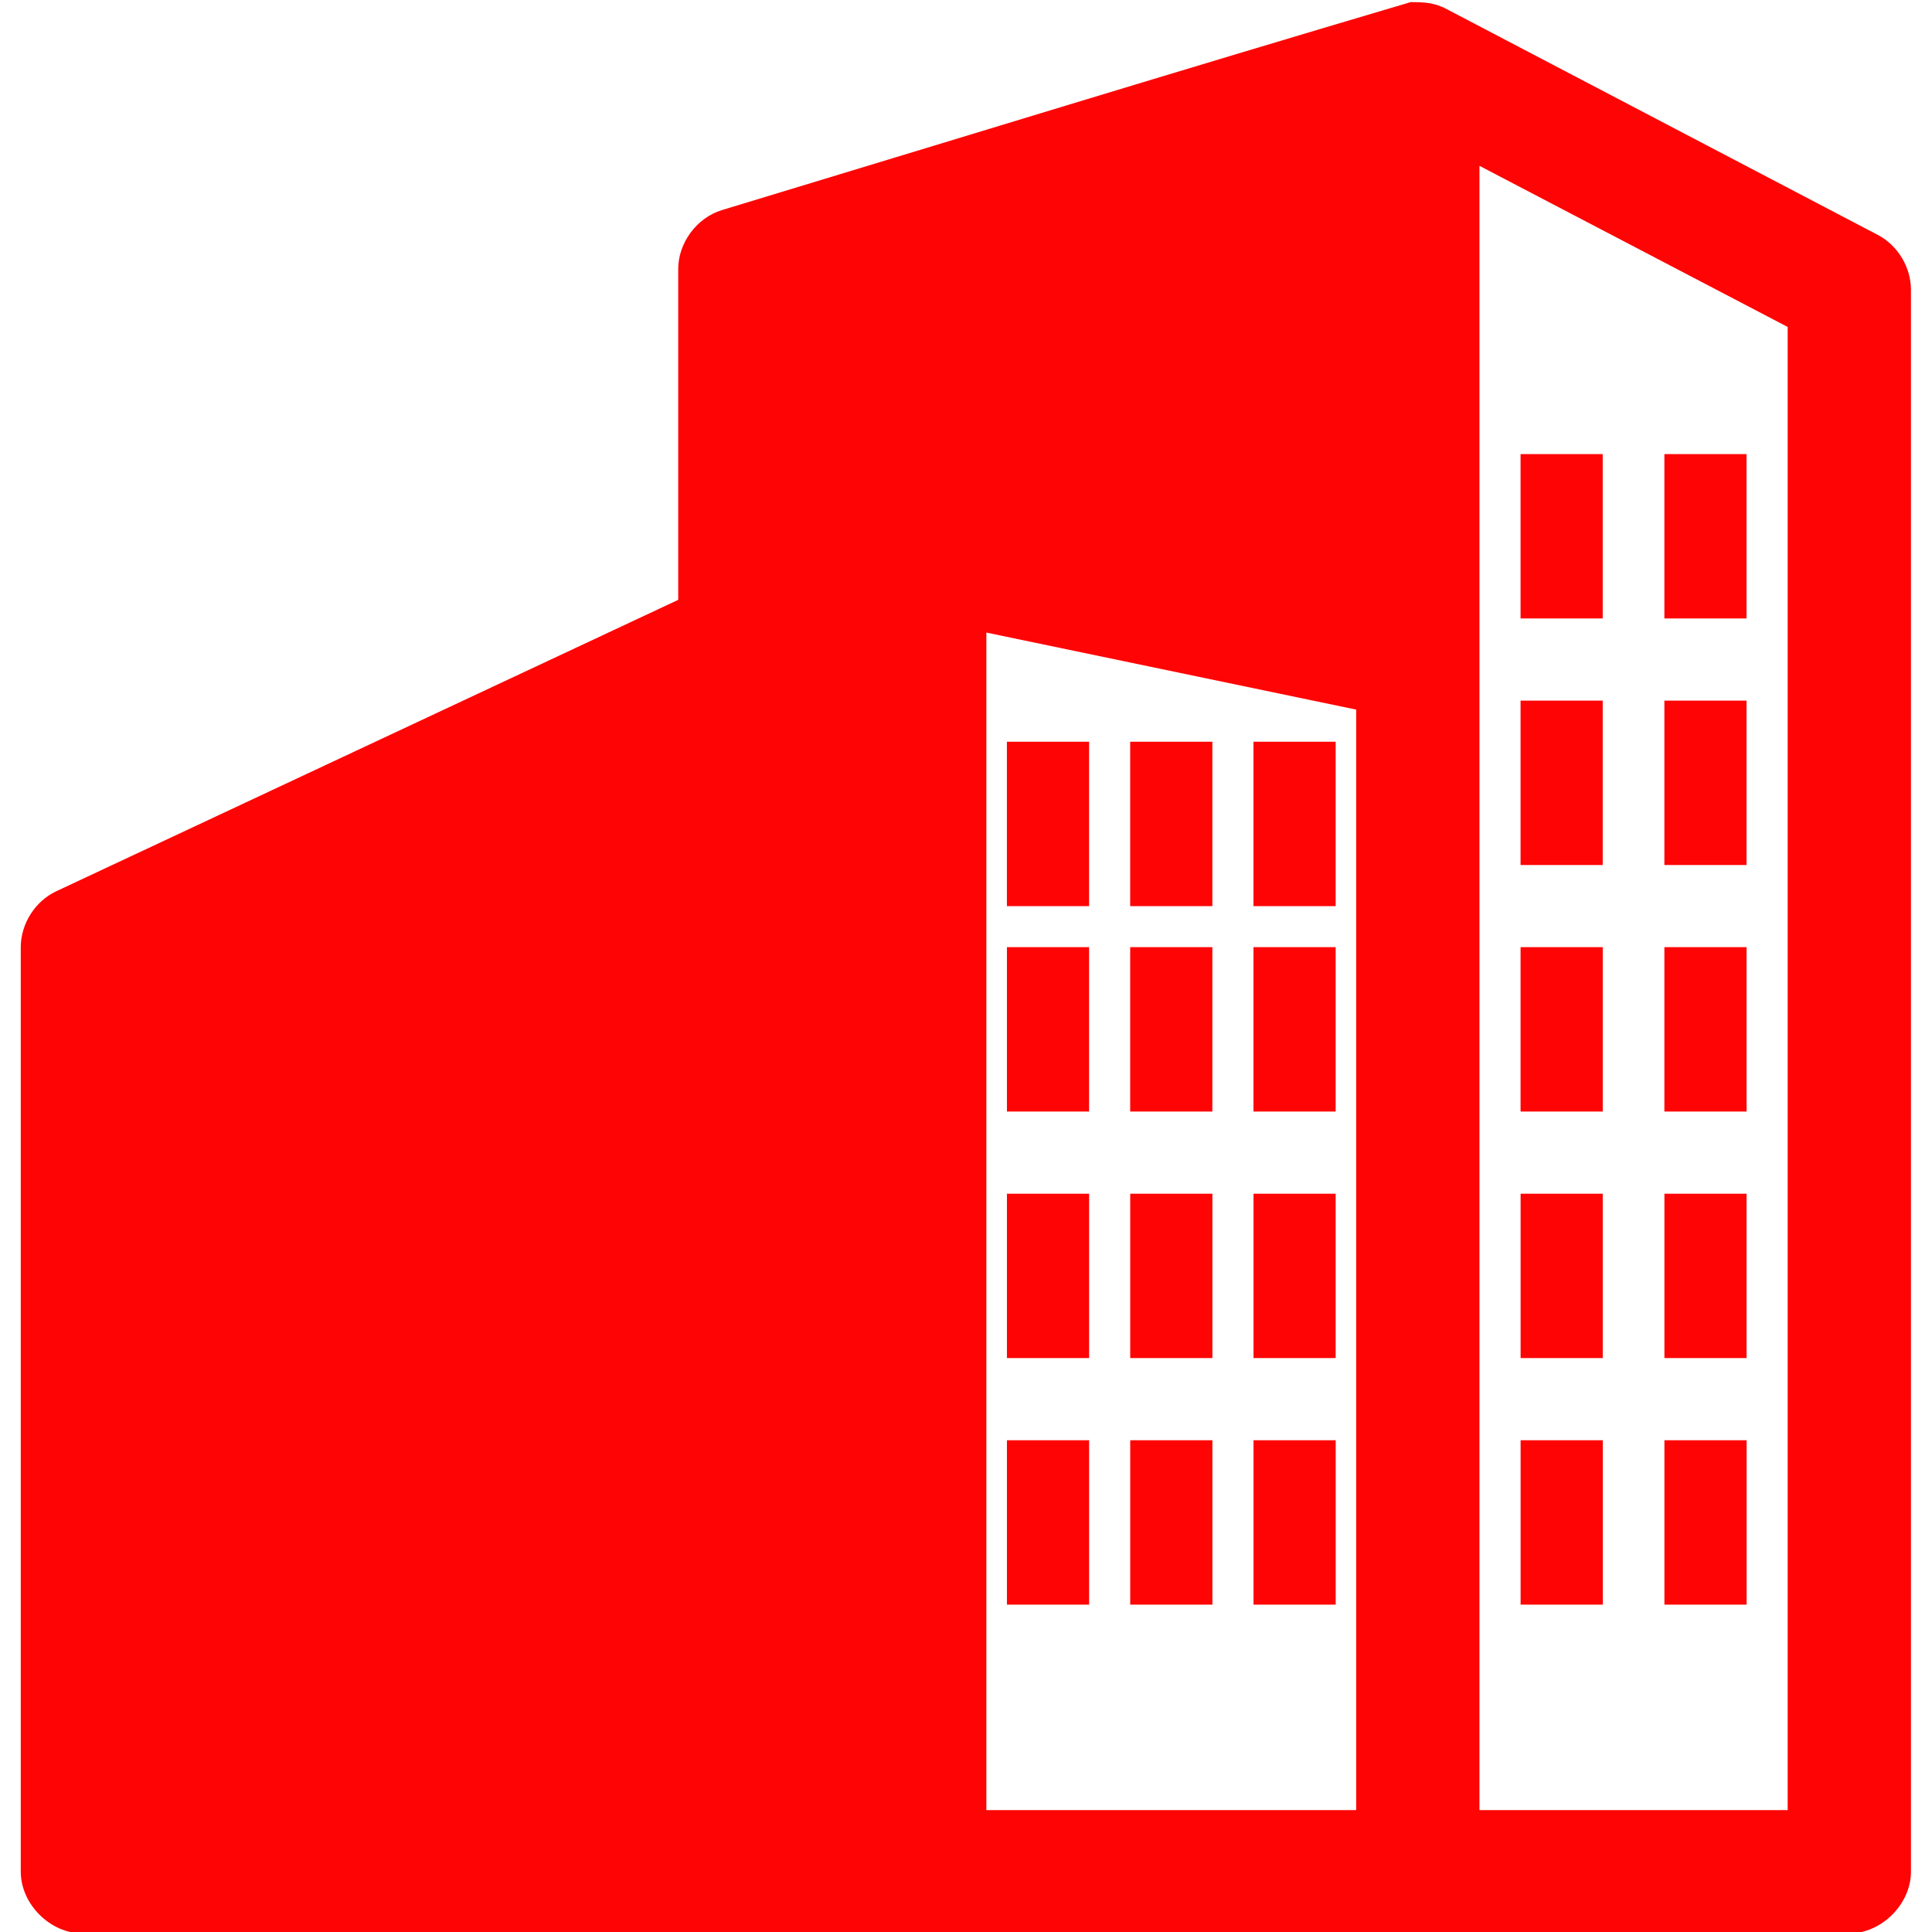 <svg width="48" height="48" viewBox="0 0 48 48" fill="none" xmlns="http://www.w3.org/2000/svg">
<g clip-path="url(#clip0_690_96)">
<path d="M35.05 0.052C29.362 1.733 23.631 3.494 17.934 5.22C17.311 5.41 16.848 6.036 16.85 6.688V14.903L1.393 22.145C0.871 22.392 0.515 22.955 0.516 23.533V46.503C0.516 47.305 1.245 48.035 2.047 48.035H45.946C46.748 48.035 47.477 47.305 47.477 46.503V7.198C47.478 6.645 47.153 6.102 46.664 5.842L35.944 0.227C35.628 0.057 35.356 0.054 35.051 0.052L35.05 0.052ZM36.757 4.12L44.414 8.123V44.972H36.757V4.119V4.12ZM37.778 11.282V15.365H39.819V11.282H37.778ZM41.351 11.282V15.365H43.392V11.282H41.351ZM24.506 15.716L33.694 17.63V44.971H24.506V15.716ZM37.778 17.407V21.491H39.819V17.407H37.778ZM41.351 17.407V21.491H43.392V17.407H41.351ZM25.016 18.428V22.512H27.058V18.428H25.016ZM28.079 18.428V22.512H30.121V18.428H28.079ZM31.142 18.428V22.512H33.184V18.428H31.142ZM25.017 23.532V27.616H27.058V23.532H25.017ZM28.079 23.532V27.616H30.121V23.532H28.079ZM31.142 23.532V27.616H33.184V23.532H31.142ZM37.778 23.532V27.616H39.82V23.532H37.778ZM41.351 23.532V27.616H43.393V23.532H41.351ZM25.017 29.658V33.741H27.059V29.658H25.017ZM28.08 29.658V33.741H30.122V29.658H28.08ZM31.143 29.658V33.741H33.184V29.658H31.143ZM37.779 29.658V33.741H39.82V29.658H37.779ZM41.352 29.658V33.741H43.393V29.658H41.352ZM25.017 35.783V39.867H27.059V35.783H25.017ZM28.08 35.783V39.867H30.122V35.783H28.08ZM31.143 35.783V39.867H33.185V35.783H31.143ZM37.779 35.783V39.867H39.821V35.783H37.779ZM41.352 35.783V39.867H43.394V35.783H41.352Z" fill="#FF0404"/>
</g>
<defs>
<clipPath id="clip0_690_96">
<rect width="48" height="48" fill="white"/>
</clipPath>
</defs>
</svg>
